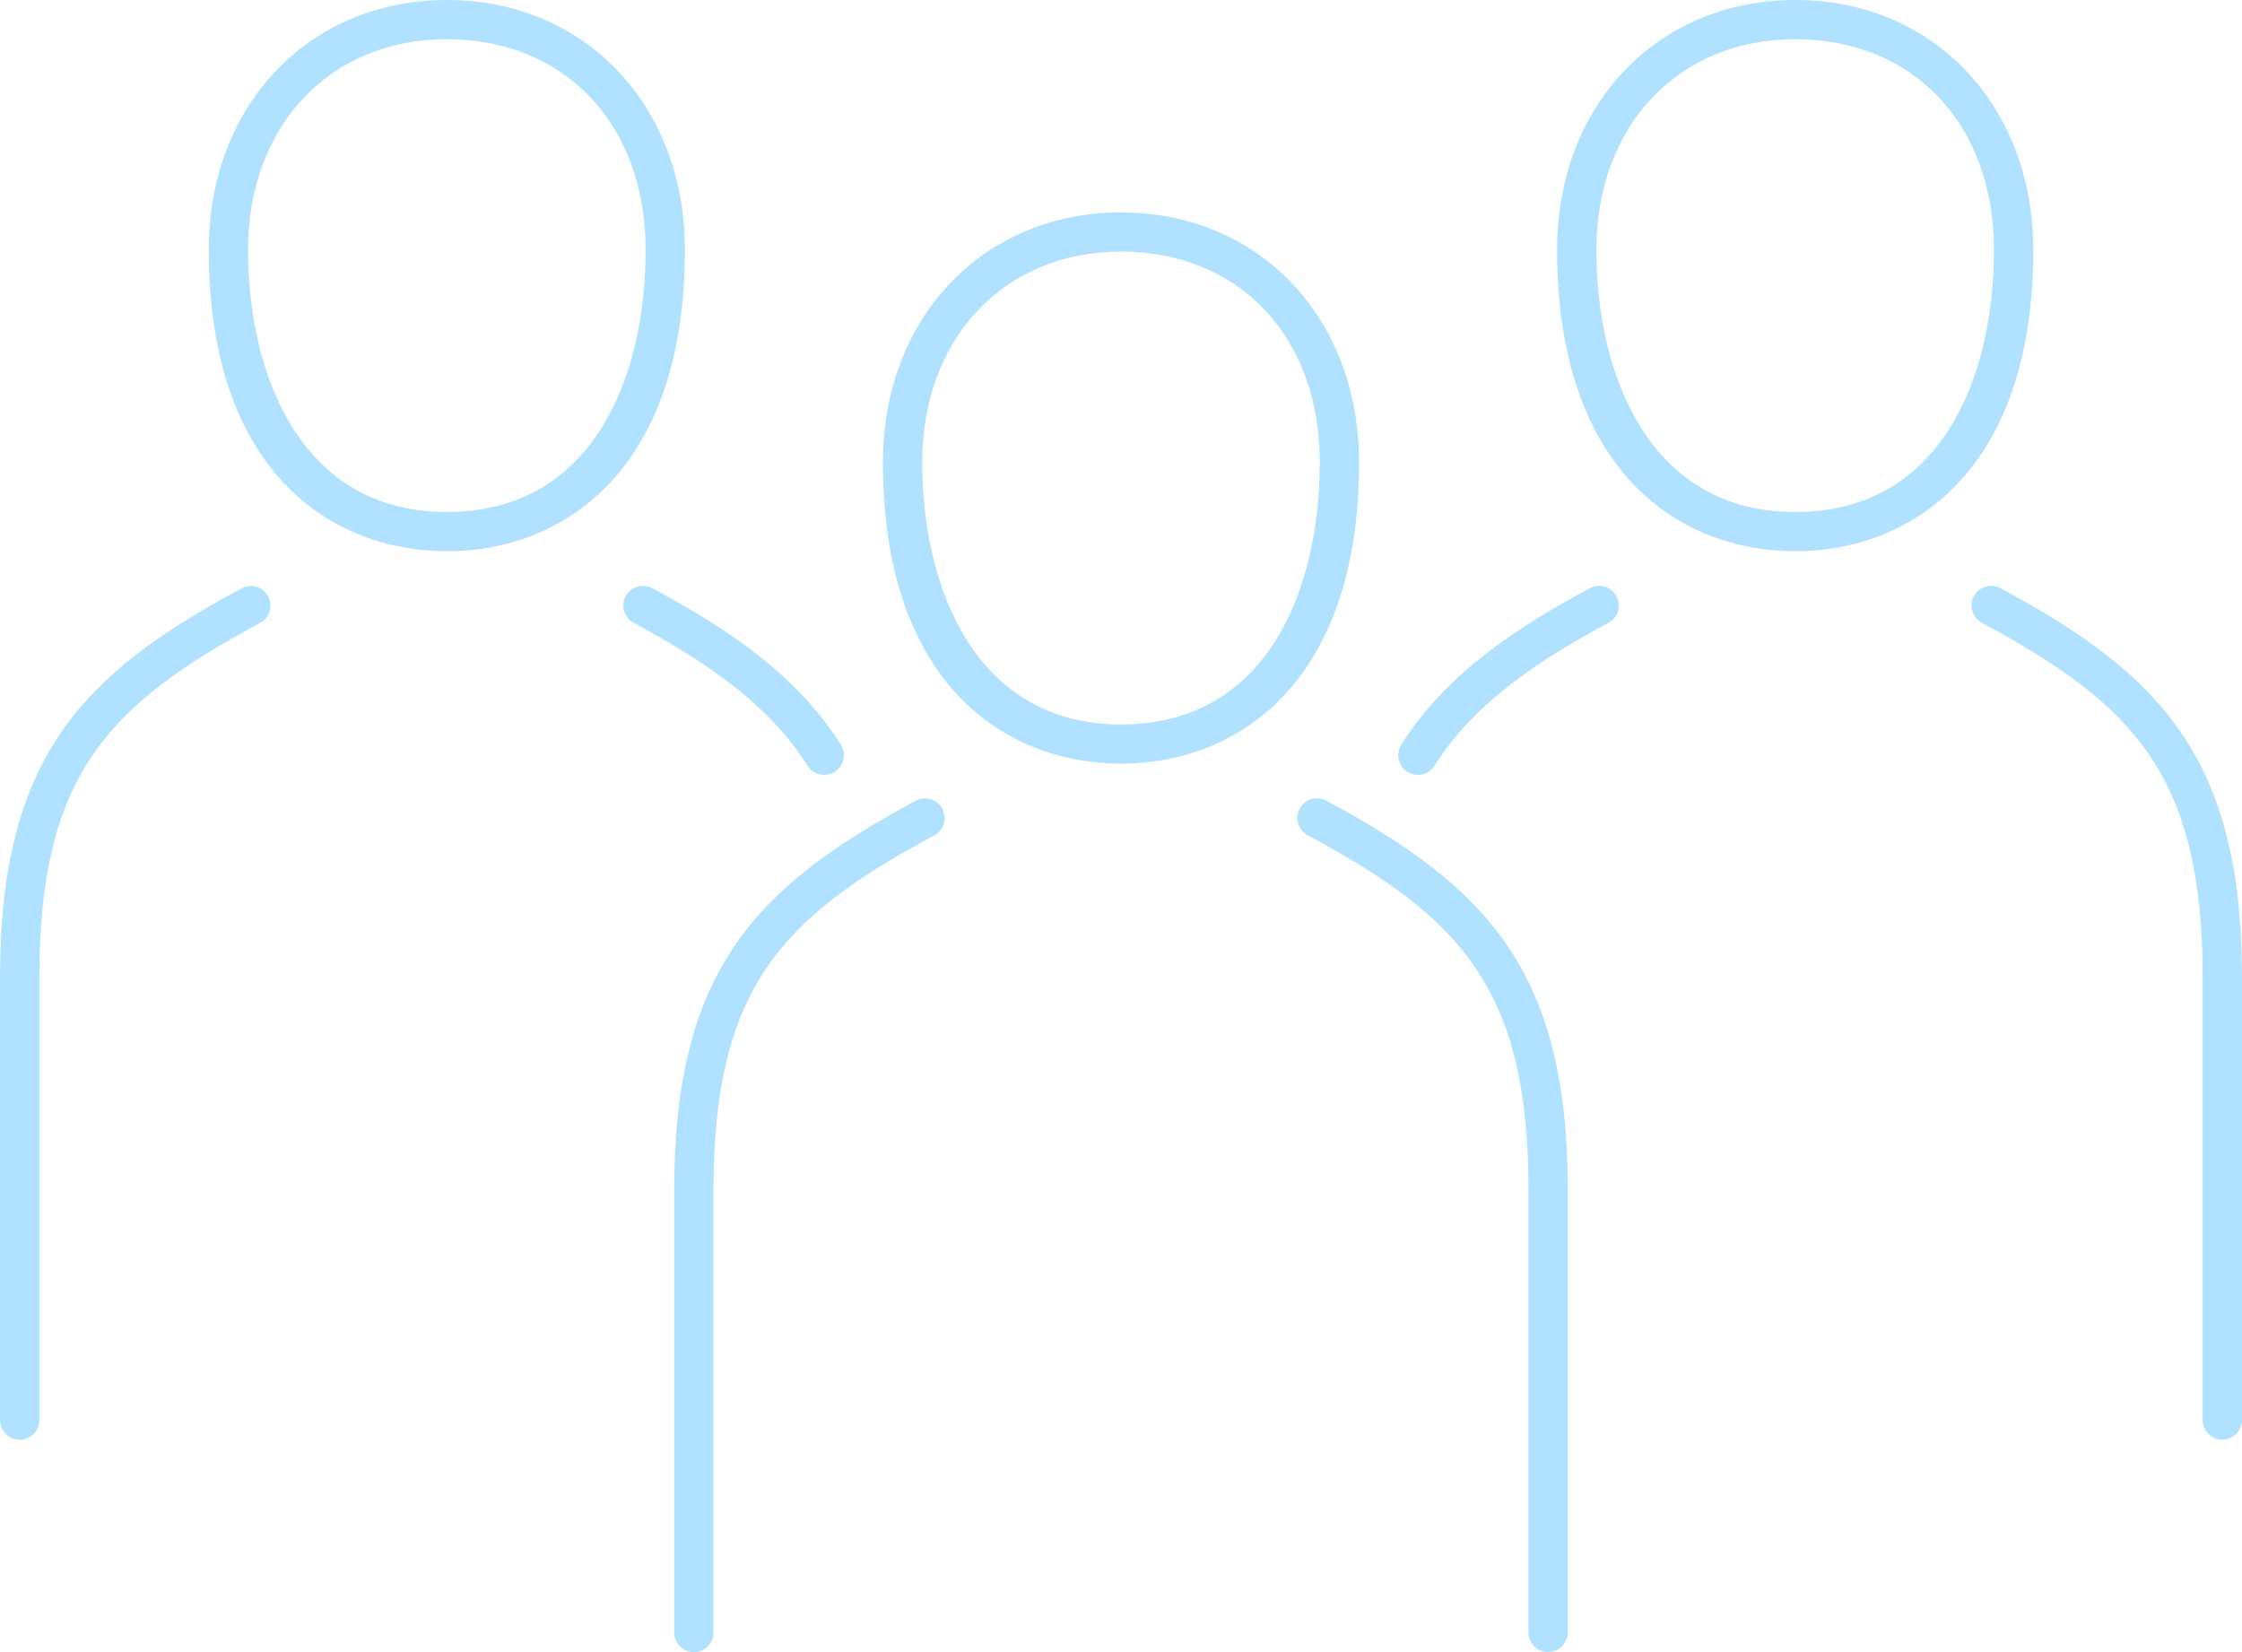 <svg viewBox="0 0 171 126" xmlns="http://www.w3.org/2000/svg"><g fill="#b0e2ff"><path d="m85.5 58.24c-8.78 0-18.16-6.04-18.16-22.98 0-11.04 7.64-19.06 18.16-19.06s18.16 8.02 18.16 19.06c0 16.94-9.38 22.98-18.16 22.98zm0-39.05c-8.92 0-15.16 6.61-15.16 16.07s3.98 19.99 15.16 19.99 15.16-10.32 15.16-19.99-6.23-16.07-15.16-16.07z"/><path d="m118.08 126c-.83 0-1.5-.67-1.5-1.5v-33.73c0-15.41-5.2-20.81-16.84-27.07-.73-.39-1-1.3-.61-2.03s1.3-1 2.03-.61c12.22 6.57 18.42 12.97 18.42 29.7v33.73c0 .83-.67 1.5-1.5 1.5z"/><path d="m52.92 126c-.83 0-1.5-.67-1.5-1.5v-33.73c0-16.74 6.2-23.13 18.42-29.7.73-.39 1.64-.12 2.03.61s.12 1.64-.61 2.03c-11.65 6.26-16.84 11.66-16.84 27.07v33.73c0 .83-.67 1.5-1.5 1.5z"/><path d="m34.08 42.04c-8.78 0-18.16-6.04-18.16-22.98 0-11.04 7.64-19.06 18.16-19.06s18.16 8.02 18.16 19.06c0 16.94-9.38 22.98-18.16 22.98zm0-39.05c-8.92 0-15.16 6.61-15.16 16.07s3.98 19.99 15.16 19.99 15.16-10.32 15.16-19.99-6.24-16.07-15.16-16.07z"/><path d="m62.86 59.1c-.5 0-.99-.25-1.27-.7-3.14-5.01-8.47-8.32-13.26-10.9-.73-.39-1-1.3-.61-2.03s1.3-1 2.03-.61c5.14 2.76 10.88 6.34 14.39 11.95.44.7.22 1.62-.48 2.06-.25.15-.52.23-.79.23z"/><path d="m1.5 109.8c-.83 0-1.5-.67-1.5-1.5v-33.73c0-16.74 6.2-23.13 18.42-29.7.73-.39 1.64-.12 2.03.61s.12 1.64-.61 2.03c-11.65 6.26-16.84 11.66-16.84 27.07v33.73c0 .83-.67 1.5-1.5 1.5z"/><path d="m136.92 42.04c-8.78 0-18.16-6.04-18.16-22.98 0-11.04 7.64-19.06 18.16-19.06s18.16 8.02 18.16 19.06c0 16.94-9.38 22.98-18.16 22.98zm0-39.05c-8.92 0-15.16 6.61-15.16 16.07s3.98 19.99 15.16 19.99 15.16-10.32 15.16-19.99-6.23-16.07-15.16-16.07z"/><path d="m169.5 109.8c-.83 0-1.5-.67-1.5-1.5v-33.73c0-15.41-5.2-20.81-16.84-27.07-.73-.39-1-1.3-.61-2.03s1.3-1 2.03-.61c12.22 6.57 18.42 12.97 18.42 29.7v33.73c0 .83-.67 1.5-1.5 1.5z"/><path d="m108.14 59.1c-.27 0-.55-.07-.79-.23-.7-.44-.92-1.36-.48-2.06 3.51-5.61 9.24-9.18 14.39-11.95.73-.39 1.64-.12 2.03.61s.12 1.64-.61 2.03c-4.8 2.58-10.13 5.89-13.26 10.9-.29.45-.77.7-1.27.7z"/></g></svg>
